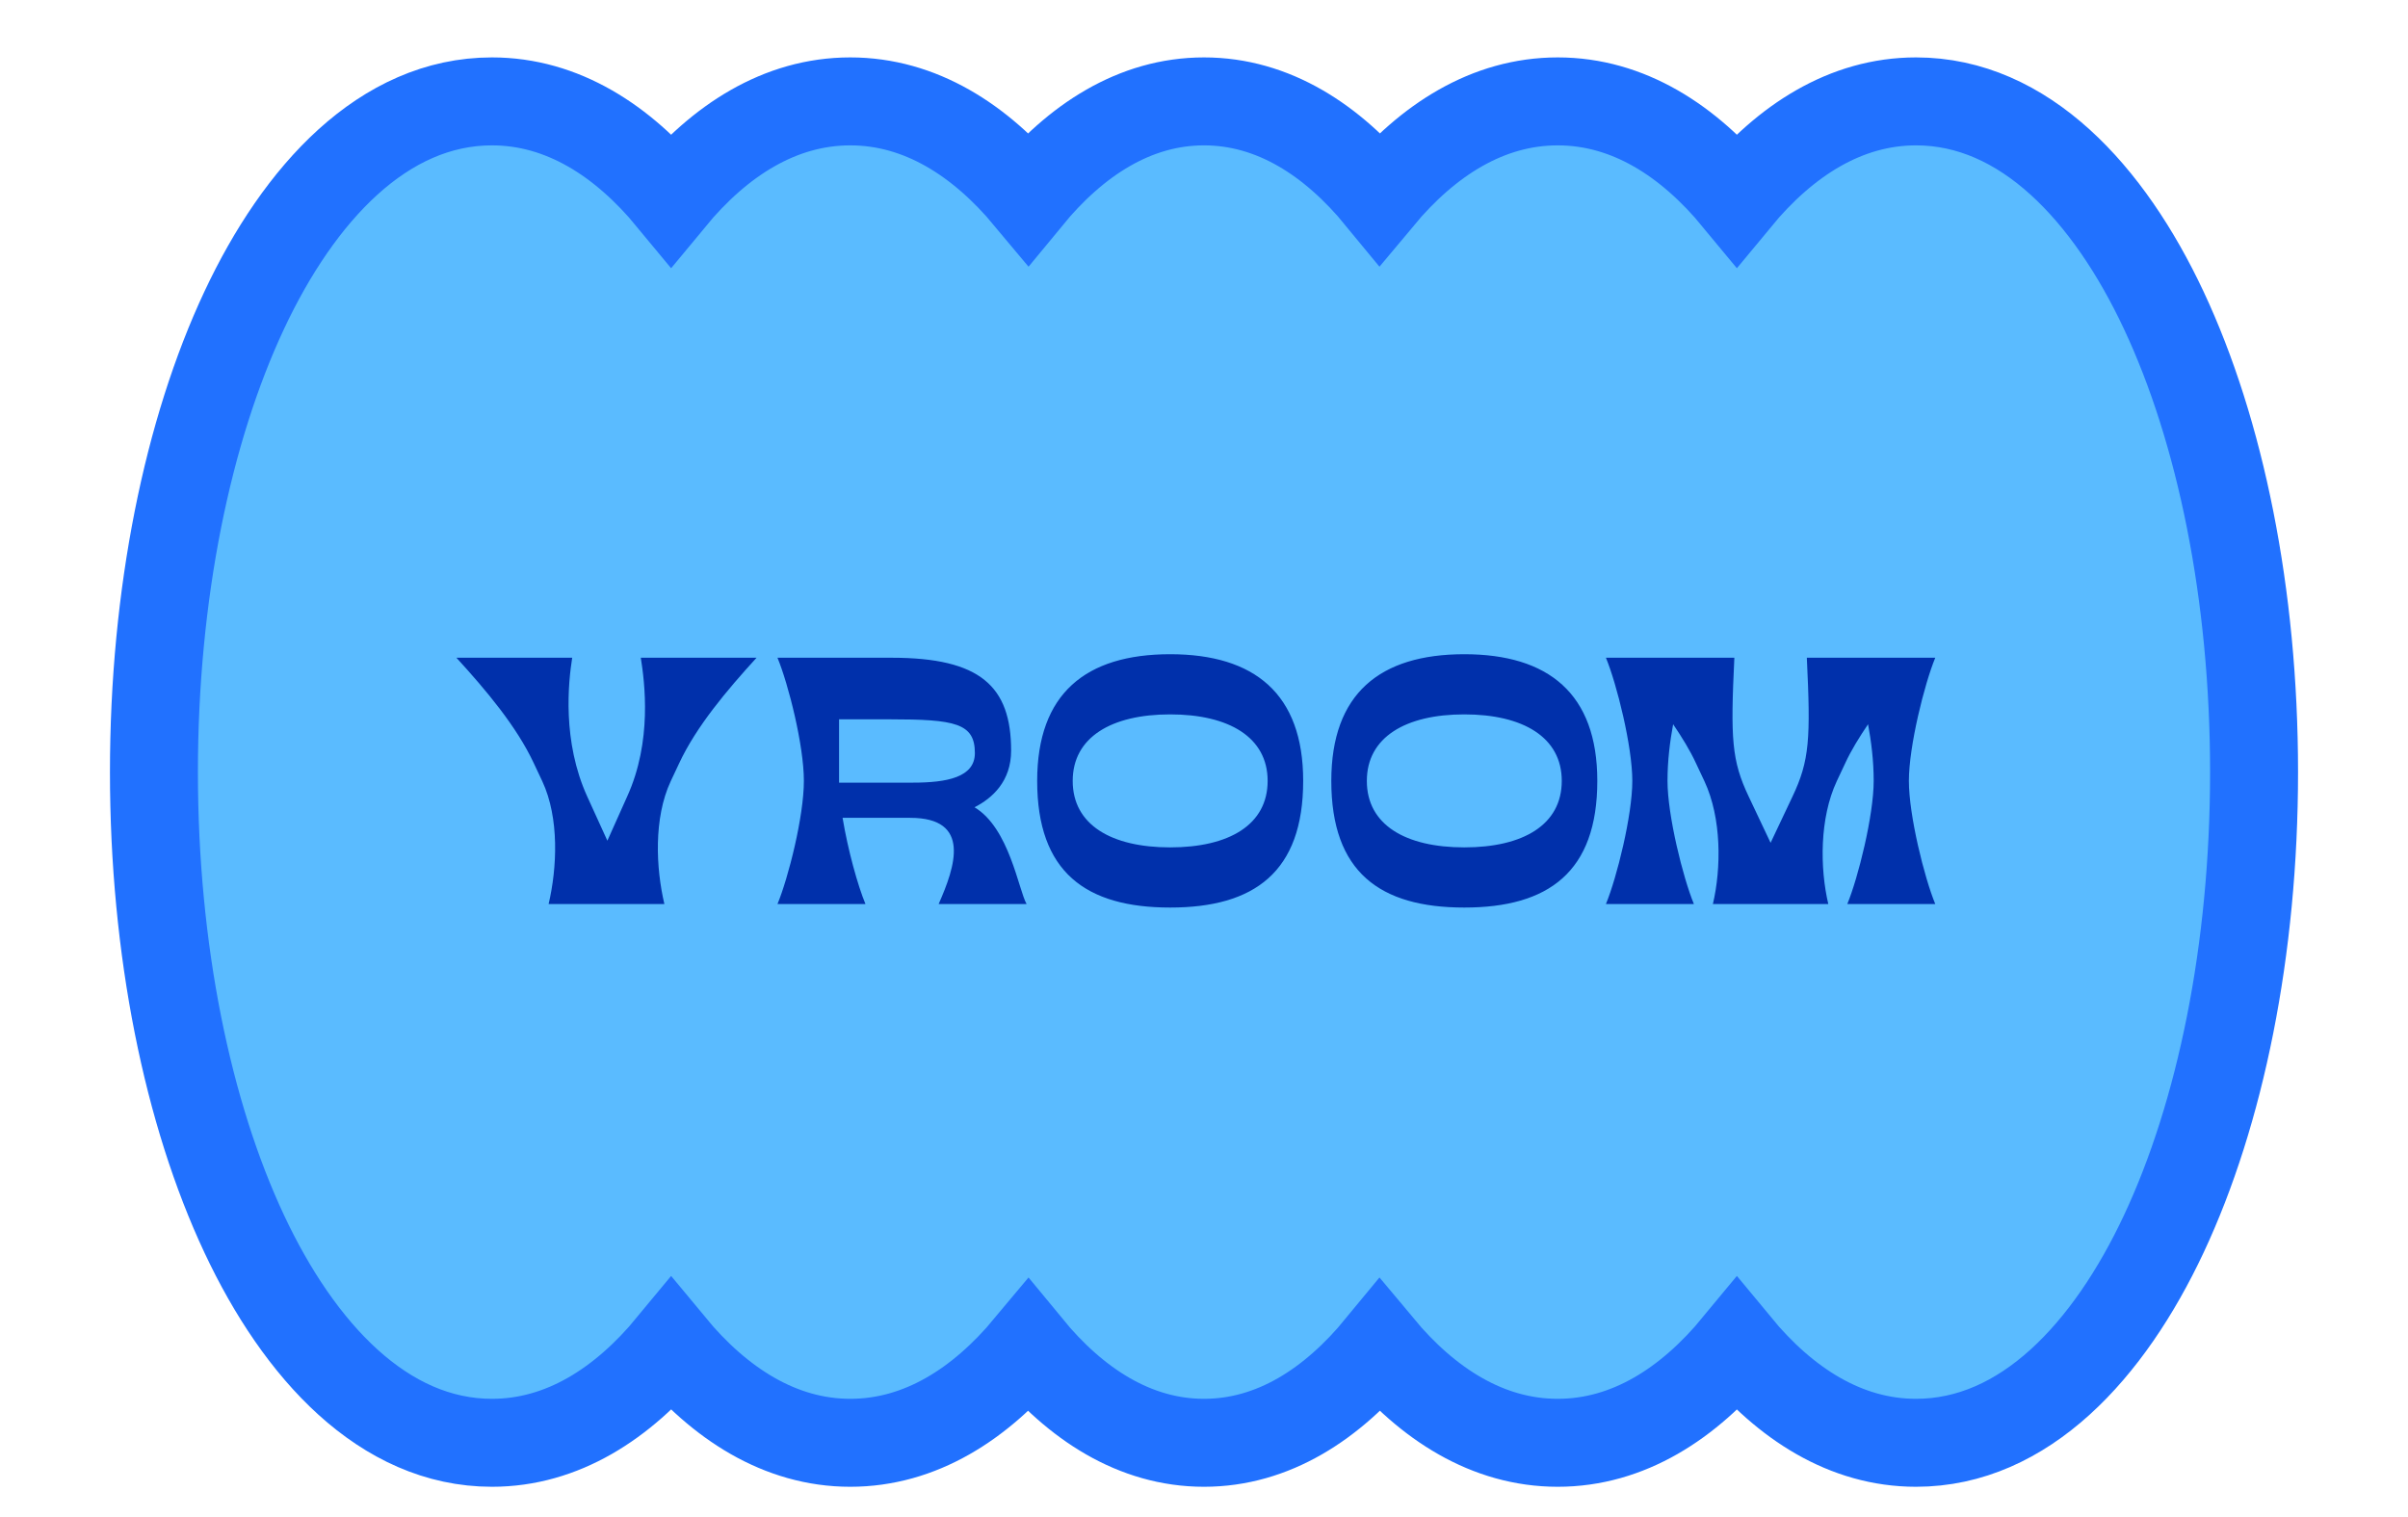 <?xml version="1.0" encoding="UTF-8"?>
<svg xmlns="http://www.w3.org/2000/svg" width="219" height="138" viewBox="0 0 219 138" fill="none">
  <path d="M61.038 122.33C65.434 127.652 70.95 131.221 77.329 131.221C83.689 131.221 89.151 127.704 93.519 122.461C97.817 127.694 103.209 131.221 109.5 131.221C115.793 131.221 121.18 127.691 125.479 122.459C129.848 127.704 135.31 131.221 141.67 131.221C148.078 131.221 153.578 127.651 157.964 122.332C162.351 127.651 167.85 131.221 174.258 131.221C184.111 131.221 191.8 122.863 196.79 112.224C201.93 101.268 205 86.413 205 70.221C205 54.028 201.928 39.173 196.787 28.217C191.795 17.578 184.107 9.221 174.258 9.221C167.85 9.221 162.351 12.791 157.964 18.109C153.578 12.791 148.078 9.221 141.67 9.221C135.311 9.221 129.85 12.737 125.481 17.98C121.186 12.748 115.798 9.221 109.5 9.221C103.207 9.221 97.82 12.75 93.521 17.982C89.152 12.738 83.69 9.221 77.329 9.221C70.921 9.221 65.422 12.791 61.036 18.109C56.65 12.791 51.15 9.221 44.742 9.221C34.889 9.221 27.201 17.578 22.21 28.217C17.07 39.174 14 54.029 14 70.221C14 86.413 17.072 101.268 22.213 112.225C27.205 122.863 34.894 131.221 44.742 131.221C51.151 131.221 56.651 127.649 61.038 122.33Z" fill="#5ABBFF" stroke="#2171FF" stroke-width="8"></path>
  <path d="M57.031 72.461C59.335 67.405 58.631 62.061 58.279 59.821H68.807C66.119 62.765 63.335 66.061 61.767 69.421L60.999 71.053C59.431 74.413 59.655 78.957 60.423 82.221H49.895C50.663 78.957 50.887 74.413 49.319 71.053L48.551 69.421C46.983 66.061 44.199 62.765 41.511 59.821H52.039C51.687 62.061 51.111 67.405 53.415 72.461L55.239 76.461L57.031 72.461ZM93.366 82.221C92.63 80.941 91.798 75.309 88.63 73.421C90.262 72.589 91.958 71.053 91.958 68.269C91.958 62.413 89.142 59.821 81.11 59.821H70.71C71.702 62.221 73.11 67.789 73.11 71.021C73.11 74.253 71.702 79.821 70.71 82.221H78.71C78.006 80.525 77.11 77.293 76.63 74.381H82.774C88.374 74.381 86.87 78.829 85.366 82.221H93.366ZM76.31 71.181V71.021V65.421H80.918C86.87 65.421 88.662 65.773 88.662 68.493C88.662 70.701 86.102 71.181 83.03 71.181H76.31ZM106.424 82.541C98.743 82.541 94.328 79.309 94.328 71.021C94.328 63.085 98.743 59.501 106.424 59.501C114.072 59.501 118.52 63.085 118.52 71.021C118.52 79.309 114.072 82.541 106.424 82.541ZM106.424 77.069C111.767 77.069 115.288 75.021 115.288 71.021C115.288 67.053 111.767 64.973 106.424 64.973C101.08 64.973 97.559 67.053 97.559 71.021C97.559 75.021 101.08 77.069 106.424 77.069ZM133.174 82.541C125.494 82.541 121.078 79.309 121.078 71.021C121.078 63.085 125.494 59.501 133.174 59.501C140.822 59.501 145.27 63.085 145.27 71.021C145.27 79.309 140.822 82.541 133.174 82.541ZM133.174 77.069C138.517 77.069 142.038 75.021 142.038 71.021C142.038 67.053 138.517 64.973 133.174 64.973C127.83 64.973 124.31 67.053 124.31 71.021C124.31 75.021 127.83 77.069 133.174 77.069ZM176.006 59.821H164.326C164.678 67.181 164.582 69.165 163.014 72.461L161.03 76.653L159.046 72.461C157.478 69.165 157.382 67.181 157.734 59.821H146.054C147.046 62.221 148.454 67.885 148.454 71.021C148.454 74.157 147.046 79.821 146.054 82.221H154.054C153.062 79.821 151.654 74.157 151.654 71.021C151.654 69.165 151.878 67.437 152.166 65.869C152.966 67.053 153.702 68.237 154.246 69.421L155.014 71.053C156.582 74.413 156.55 78.957 155.782 82.221H166.278C165.51 78.957 165.478 74.413 167.046 71.053L167.814 69.421C168.358 68.237 169.094 67.053 169.894 65.869C170.182 67.437 170.406 69.165 170.406 71.021C170.406 74.157 168.998 79.821 168.006 82.221H176.006C175.014 79.821 173.606 74.157 173.606 71.021C173.606 67.885 175.014 62.221 176.006 59.821Z" fill="#0030AB"></path>
</svg>
